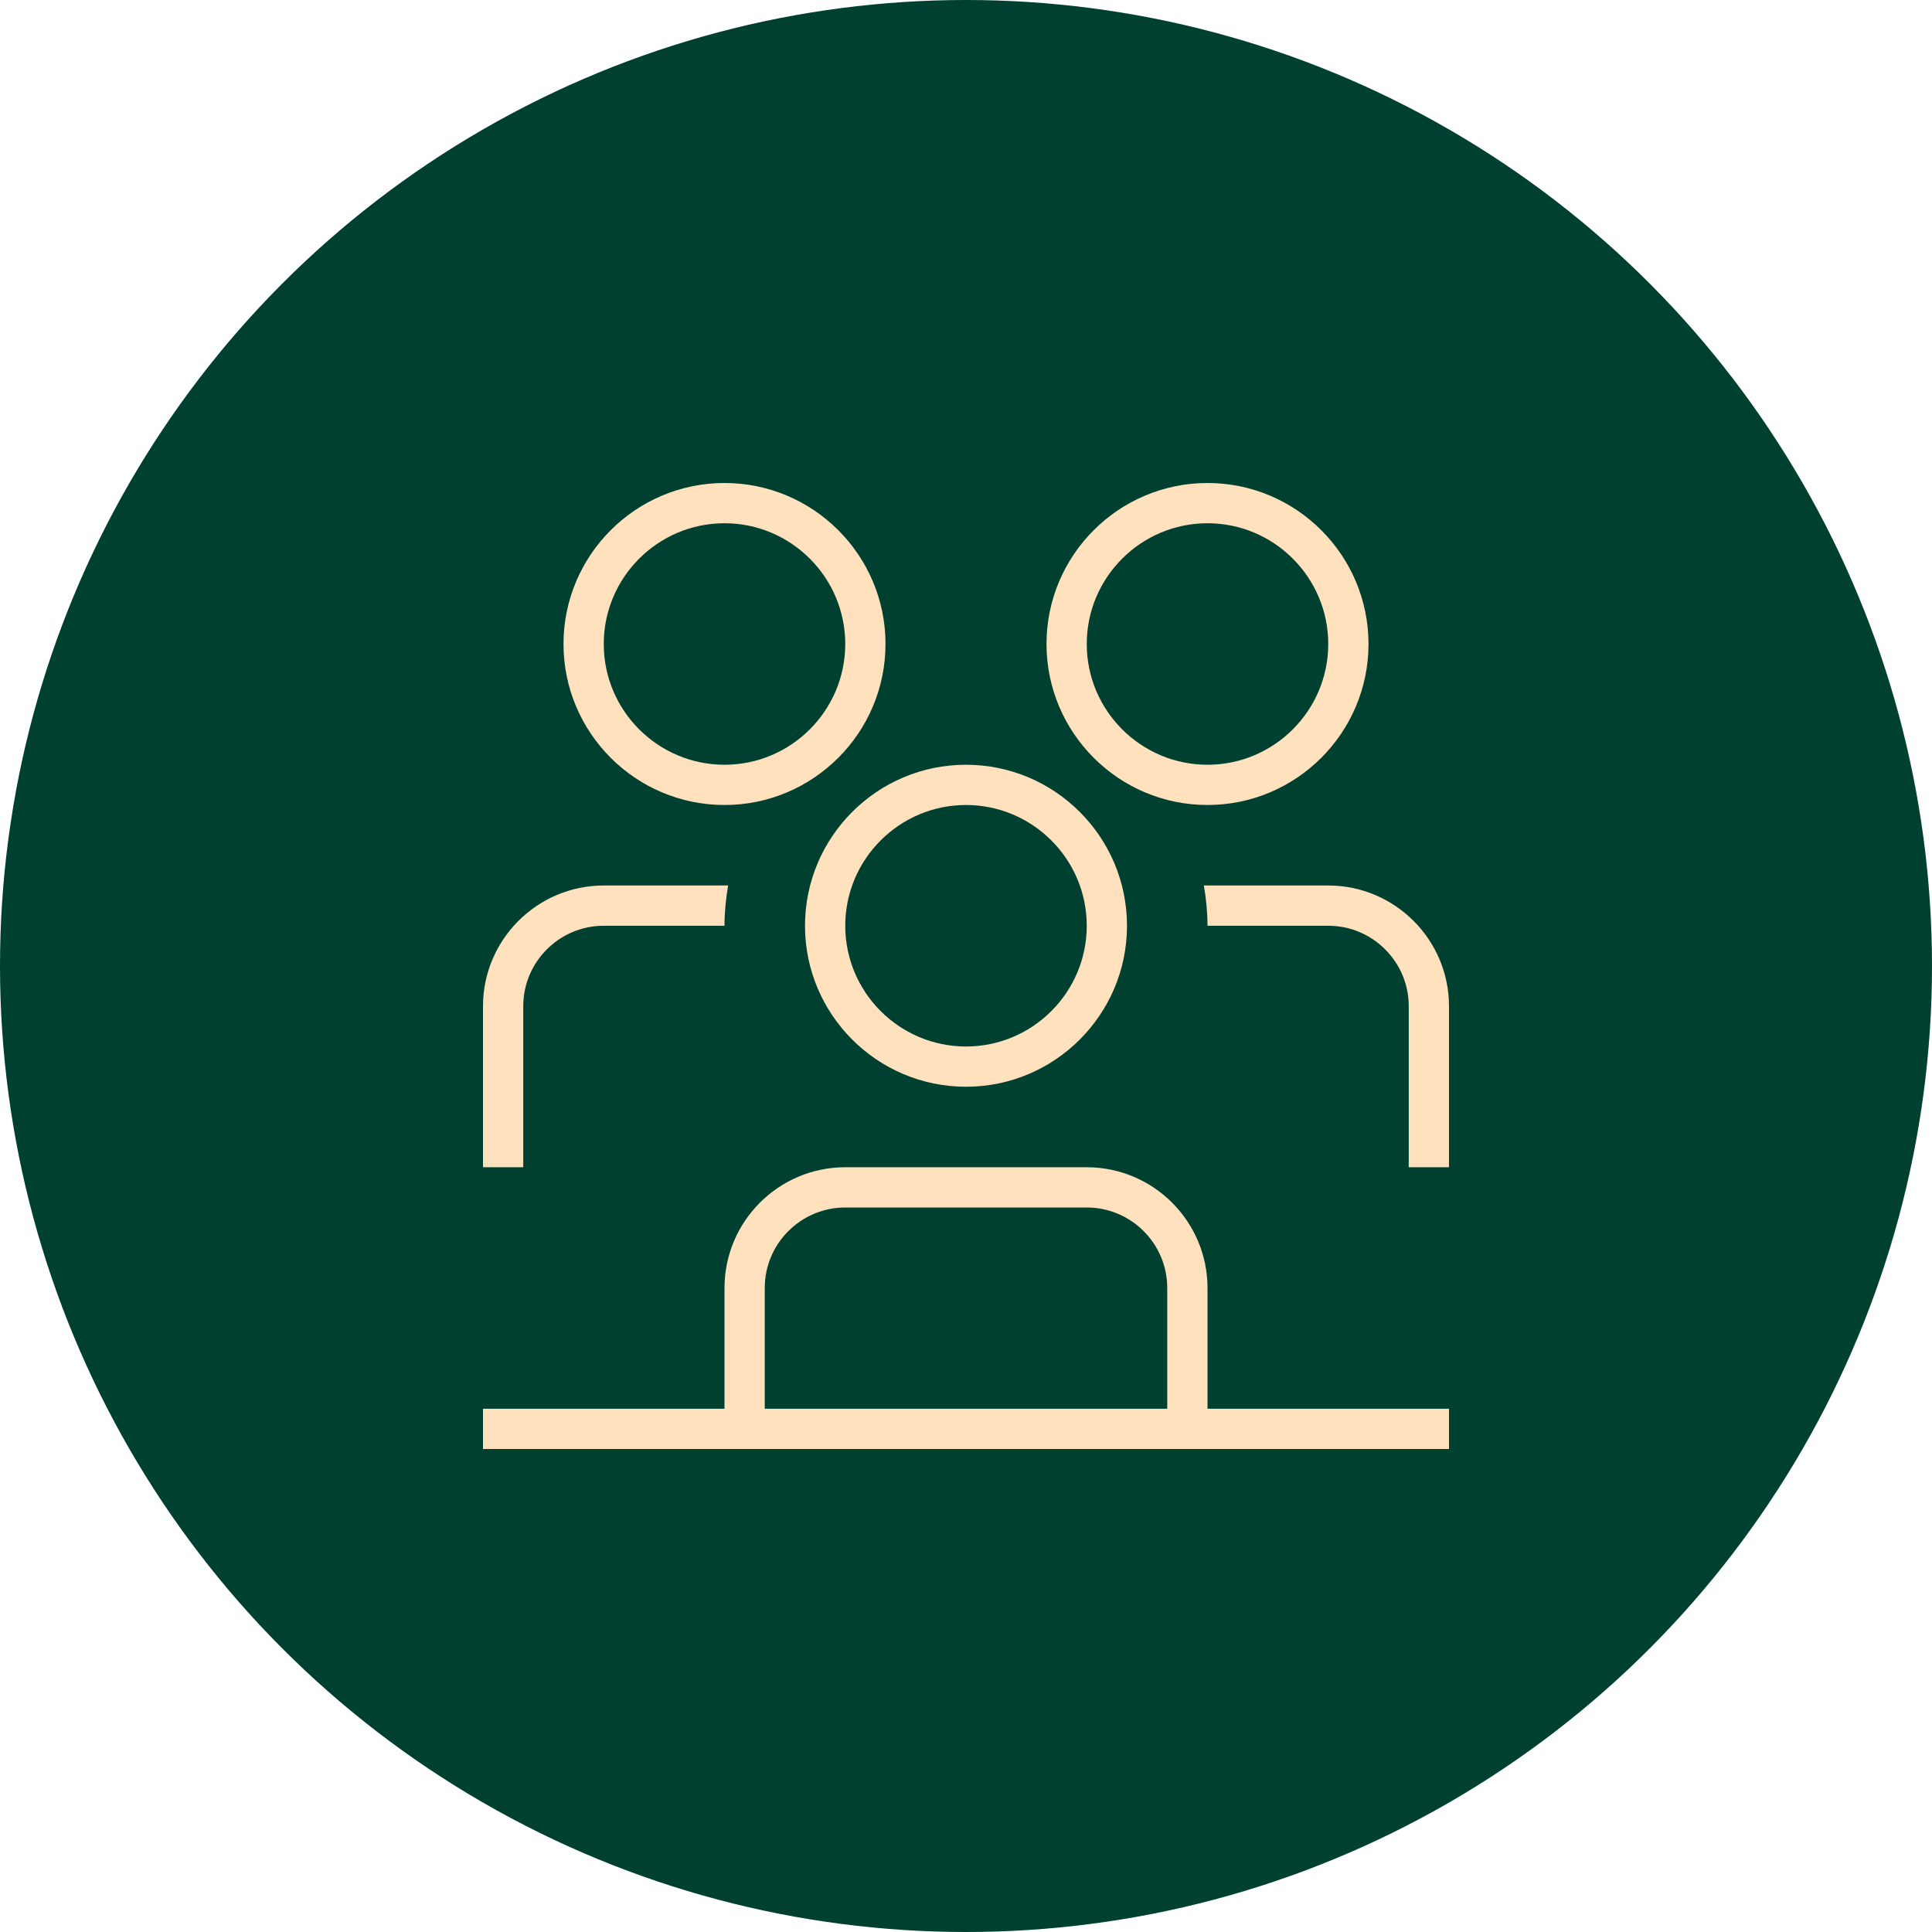 <?xml version="1.0" encoding="UTF-8"?>
<svg xmlns="http://www.w3.org/2000/svg" width="48" height="48" viewBox="0 0 48 48" fill="none">
  <circle cx="24" cy="24" r="24" fill="#004031"></circle>
  <g clip-path="url(#clip0_5339_13248)">
    <path d="M30 20C32.206 20 34 18.206 34 16C34 13.794 32.206 12 30 12C27.794 12 26 13.794 26 16C26 18.206 27.794 20 30 20ZM30 13C31.654 13 33 14.346 33 16C33 17.654 31.654 19 30 19C28.346 19 27 17.654 27 16C27 14.346 28.346 13 30 13ZM20 23C20 25.206 21.794 27 24 27C26.206 27 28 25.206 28 23C28 20.794 26.206 19 24 19C21.794 19 20 20.794 20 23ZM24 20C25.654 20 27 21.346 27 23C27 24.654 25.654 26 24 26C22.346 26 21 24.654 21 23C21 21.346 22.346 20 24 20ZM18 20C20.206 20 22 18.206 22 16C22 13.794 20.206 12 18 12C15.794 12 14 13.794 14 16C14 18.206 15.794 20 18 20ZM18 13C19.654 13 21 14.346 21 16C21 17.654 19.654 19 18 19C16.346 19 15 17.654 15 16C15 14.346 16.346 13 18 13ZM30 32C30 30.346 28.654 29 27 29H21C19.346 29 18 30.346 18 32V35H12V36H36V35H30V32ZM19 32C19 30.897 19.897 30 21 30H27C28.103 30 29 30.897 29 32V35H19V32ZM36 25V29H35V25C35 23.897 34.103 23 33 23H30C30 22.659 29.965 22.326 29.91 22H33C34.654 22 36 23.346 36 25ZM13 29H12V25C12 23.346 13.346 22 15 22H18.09C18.035 22.326 18 22.659 18 23H15C13.897 23 13 23.897 13 25V29Z" fill="#FFE1BD"></path>
  </g>
  <defs>
    <clipPath id="clip0_5339_13248">
      <rect width="24" height="24" fill="white" transform="translate(12 12)"></rect>
    </clipPath>
  </defs>
</svg>
